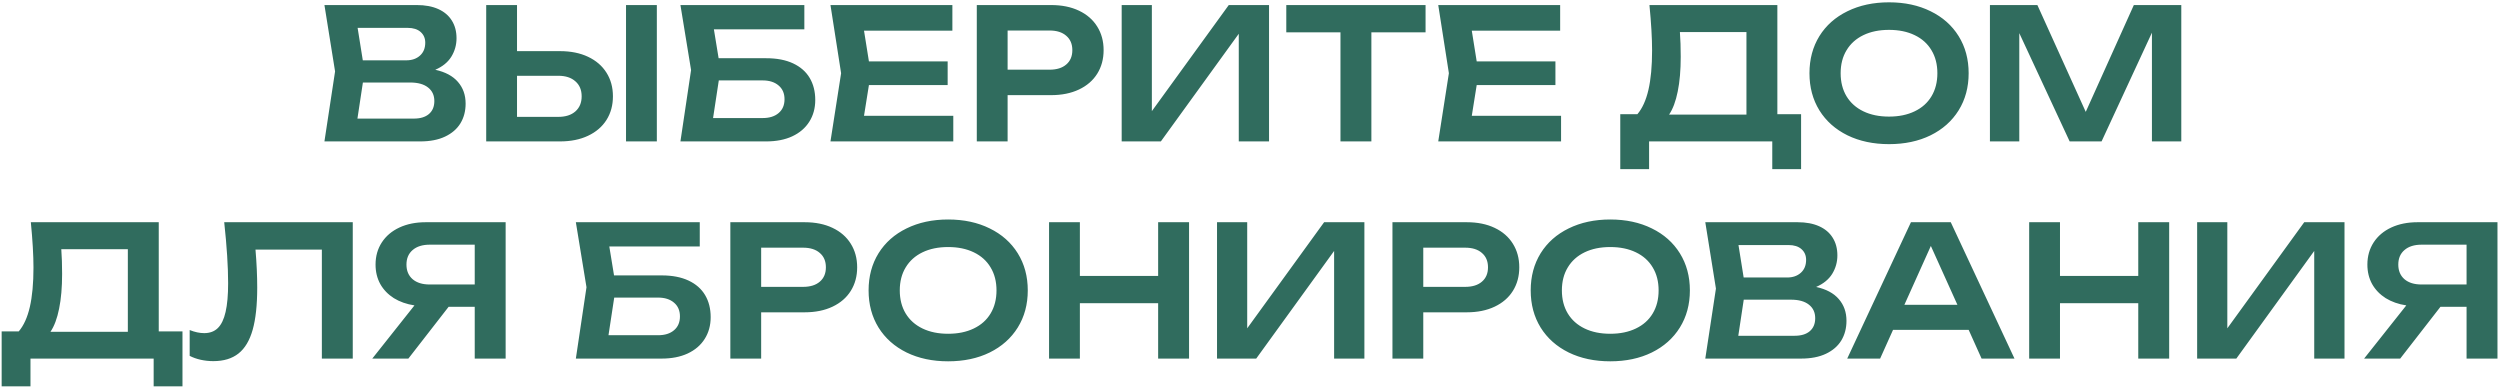 <?xml version="1.0" encoding="UTF-8"?> <svg xmlns="http://www.w3.org/2000/svg" width="495" height="77" viewBox="0 0 495 77" fill="none"> <path d="M86.18 13.816C88.172 14.248 89.672 15.052 90.68 16.228C91.688 17.392 92.192 18.82 92.192 20.512C92.192 21.988 91.85 23.29 91.166 24.418C90.482 25.534 89.468 26.41 88.124 27.046C86.78 27.682 85.142 28 83.21 28H64.238L66.344 14.14L64.238 1H82.526C84.182 1 85.598 1.264 86.774 1.792C87.95 2.32 88.844 3.076 89.456 4.06C90.08 5.044 90.392 6.214 90.392 7.57C90.392 8.89 90.05 10.108 89.366 11.224C88.682 12.328 87.62 13.192 86.18 13.816ZM84.2 8.452C84.2 7.576 83.894 6.868 83.282 6.328C82.67 5.788 81.812 5.518 80.708 5.518H70.808L71.834 11.944H80.456C81.56 11.944 82.46 11.632 83.156 11.008C83.852 10.384 84.2 9.532 84.2 8.452ZM81.932 23.482C83.216 23.482 84.212 23.182 84.92 22.582C85.64 21.97 86 21.112 86 20.008C86 18.868 85.586 17.974 84.758 17.326C83.93 16.666 82.742 16.336 81.194 16.336H71.852L70.772 23.482H81.932ZM110.884 10.126C113.008 10.126 114.856 10.498 116.428 11.242C118.012 11.986 119.23 13.036 120.082 14.392C120.934 15.736 121.36 17.296 121.36 19.072C121.36 20.848 120.934 22.408 120.082 23.752C119.23 25.096 118.012 26.14 116.428 26.884C114.856 27.628 113.008 28 110.884 28H96.268V1H102.37V10.126H110.884ZM110.542 23.14C111.982 23.14 113.11 22.78 113.926 22.06C114.754 21.328 115.168 20.332 115.168 19.072C115.168 17.812 114.754 16.822 113.926 16.102C113.11 15.37 111.982 15.004 110.542 15.004H102.37V23.14H110.542ZM123.952 28V1H130.054V28H123.952ZM151.718 11.53C153.818 11.53 155.594 11.872 157.046 12.556C158.498 13.24 159.59 14.2 160.322 15.436C161.054 16.672 161.42 18.124 161.42 19.792C161.42 21.424 161.024 22.864 160.232 24.112C159.452 25.348 158.33 26.308 156.866 26.992C155.414 27.664 153.698 28 151.718 28H134.726L136.832 13.87L134.726 1H159.26V5.806H141.35L142.286 11.53H151.718ZM151.016 23.374C152.348 23.374 153.398 23.044 154.166 22.384C154.946 21.724 155.336 20.812 155.336 19.648C155.336 18.496 154.946 17.59 154.166 16.93C153.386 16.258 152.33 15.922 150.998 15.922H142.322L141.188 23.374H151.016ZM172.047 16.84L171.075 22.924H188.751V28H164.433L166.539 14.5L164.433 1H188.571V6.076H171.075L172.047 12.16H187.635V16.84H172.047ZM208.129 1C210.241 1 212.077 1.372 213.637 2.116C215.209 2.86 216.415 3.91 217.255 5.266C218.095 6.61 218.515 8.164 218.515 9.928C218.515 11.692 218.095 13.246 217.255 14.59C216.415 15.934 215.209 16.978 213.637 17.722C212.065 18.466 210.229 18.838 208.129 18.838H199.507V28H193.405V1H208.129ZM207.805 13.798C209.221 13.798 210.325 13.456 211.117 12.772C211.921 12.088 212.323 11.14 212.323 9.928C212.323 8.716 211.921 7.768 211.117 7.084C210.325 6.388 209.221 6.04 207.805 6.04H199.507V13.798H207.805ZM228.068 22.006L243.296 1H251.27V28H245.276V6.688L229.85 28H222.092V1H228.068V22.006ZM254.685 1H282.261V6.4H271.533V28H265.413V6.4H254.685V1ZM292.387 16.84L291.415 22.924H309.091V28H284.773L286.879 14.5L284.773 1H308.911V6.076H291.415L292.387 12.16H307.975V16.84H292.387ZM351.917 22.618H356.615V33.49H350.909V28H326.519V33.49H320.813V22.618H324.197C325.181 21.466 325.913 19.852 326.393 17.776C326.873 15.688 327.113 13.09 327.113 9.982C327.113 7.558 326.939 4.564 326.591 1H351.917V22.618ZM345.797 22.69V6.346H332.621C332.729 7.81 332.783 9.436 332.783 11.224C332.783 13.888 332.585 16.186 332.189 18.118C331.805 20.05 331.235 21.574 330.479 22.69H345.797ZM374.024 28.54C370.928 28.54 368.186 27.958 365.798 26.794C363.41 25.618 361.556 23.968 360.236 21.844C358.928 19.72 358.274 17.272 358.274 14.5C358.274 11.728 358.928 9.28 360.236 7.156C361.556 5.032 363.41 3.388 365.798 2.224C368.186 1.048 370.928 0.46 374.024 0.46C377.132 0.46 379.874 1.048 382.25 2.224C384.638 3.388 386.492 5.032 387.812 7.156C389.132 9.28 389.792 11.728 389.792 14.5C389.792 17.272 389.132 19.72 387.812 21.844C386.492 23.968 384.638 25.618 382.25 26.794C379.874 27.958 377.132 28.54 374.024 28.54ZM374.024 23.086C375.968 23.086 377.66 22.738 379.1 22.042C380.552 21.346 381.662 20.356 382.43 19.072C383.21 17.776 383.6 16.252 383.6 14.5C383.6 12.748 383.21 11.23 382.43 9.946C381.662 8.65 380.552 7.654 379.1 6.958C377.66 6.262 375.968 5.914 374.024 5.914C372.08 5.914 370.388 6.262 368.948 6.958C367.508 7.654 366.398 8.65 365.618 9.946C364.838 11.23 364.448 12.748 364.448 14.5C364.448 16.252 364.838 17.776 365.618 19.072C366.398 20.356 367.508 21.346 368.948 22.042C370.388 22.738 372.08 23.086 374.024 23.086ZM412.978 22.15L422.5 1H431.896V28H426.082V6.472L416.11 28H409.792L399.82 6.562V28H394.006V1H403.402L412.978 22.15ZM31.432 65.618H36.13V76.49H30.424V71H6.034V76.49H0.328V65.618H3.712C4.696 64.466 5.428 62.852 5.908 60.776C6.388 58.688 6.628 56.09 6.628 52.982C6.628 50.558 6.454 47.564 6.106 44H31.432V65.618ZM25.312 65.69V49.346H12.136C12.244 50.81 12.298 52.436 12.298 54.224C12.298 56.888 12.1 59.186 11.704 61.118C11.32 63.05 10.75 64.574 9.994 65.69H25.312ZM69.847 44V71H63.727V49.418H50.587C50.816 52.106 50.929 54.62 50.929 56.96C50.929 60.392 50.63 63.17 50.029 65.294C49.429 67.418 48.493 68.984 47.221 69.992C45.95 71 44.288 71.504 42.236 71.504C41.383 71.504 40.55 71.414 39.733 71.234C38.929 71.054 38.203 70.796 37.556 70.46V65.348C38.575 65.756 39.535 65.96 40.435 65.96C41.551 65.96 42.452 65.624 43.136 64.952C43.831 64.268 44.342 63.206 44.666 61.766C45.002 60.314 45.169 58.418 45.169 56.078C45.169 52.79 44.911 48.764 44.395 44H69.847ZM100.117 44V71H93.997V60.74H88.831L80.857 71H73.711L82.063 60.47C80.503 60.23 79.141 59.75 77.977 59.03C76.825 58.298 75.931 57.368 75.295 56.24C74.671 55.1 74.359 53.816 74.359 52.388C74.359 50.732 74.773 49.268 75.601 47.996C76.429 46.724 77.593 45.74 79.093 45.044C80.593 44.348 82.321 44 84.277 44H100.117ZM93.997 56.33V48.446H85.087C83.647 48.446 82.519 48.8 81.703 49.508C80.887 50.204 80.479 51.164 80.479 52.388C80.479 53.612 80.887 54.578 81.703 55.286C82.519 55.982 83.647 56.33 85.087 56.33H93.997ZM131.011 54.53C133.111 54.53 134.887 54.872 136.339 55.556C137.791 56.24 138.883 57.2 139.615 58.436C140.347 59.672 140.713 61.124 140.713 62.792C140.713 64.424 140.317 65.864 139.525 67.112C138.745 68.348 137.623 69.308 136.159 69.992C134.707 70.664 132.991 71 131.011 71H114.019L116.125 56.87L114.019 44H138.553V48.806H120.643L121.579 54.53H131.011ZM130.309 66.374C131.641 66.374 132.691 66.044 133.459 65.384C134.239 64.724 134.629 63.812 134.629 62.648C134.629 61.496 134.239 60.59 133.459 59.93C132.679 59.258 131.623 58.922 130.291 58.922H121.615L120.481 66.374H130.309ZM159.332 44C161.444 44 163.28 44.372 164.84 45.116C166.412 45.86 167.618 46.91 168.458 48.266C169.298 49.61 169.718 51.164 169.718 52.928C169.718 54.692 169.298 56.246 168.458 57.59C167.618 58.934 166.412 59.978 164.84 60.722C163.268 61.466 161.432 61.838 159.332 61.838H150.71V71H144.608V44H159.332ZM159.008 56.798C160.424 56.798 161.528 56.456 162.32 55.772C163.124 55.088 163.526 54.14 163.526 52.928C163.526 51.716 163.124 50.768 162.32 50.084C161.528 49.388 160.424 49.04 159.008 49.04H150.71V56.798H159.008ZM187.731 71.54C184.635 71.54 181.893 70.958 179.505 69.794C177.117 68.618 175.263 66.968 173.943 64.844C172.635 62.72 171.981 60.272 171.981 57.5C171.981 54.728 172.635 52.28 173.943 50.156C175.263 48.032 177.117 46.388 179.505 45.224C181.893 44.048 184.635 43.46 187.731 43.46C190.839 43.46 193.581 44.048 195.957 45.224C198.345 46.388 200.199 48.032 201.519 50.156C202.839 52.28 203.499 54.728 203.499 57.5C203.499 60.272 202.839 62.72 201.519 64.844C200.199 66.968 198.345 68.618 195.957 69.794C193.581 70.958 190.839 71.54 187.731 71.54ZM187.731 66.086C189.675 66.086 191.367 65.738 192.807 65.042C194.259 64.346 195.369 63.356 196.137 62.072C196.917 60.776 197.307 59.252 197.307 57.5C197.307 55.748 196.917 54.23 196.137 52.946C195.369 51.65 194.259 50.654 192.807 49.958C191.367 49.262 189.675 48.914 187.731 48.914C185.787 48.914 184.095 49.262 182.655 49.958C181.215 50.654 180.105 51.65 179.325 52.946C178.545 54.23 178.155 55.748 178.155 57.5C178.155 59.252 178.545 60.776 179.325 62.072C180.105 63.356 181.215 64.346 182.655 65.042C184.095 65.738 185.787 66.086 187.731 66.086ZM229.313 54.638V44H235.433V71H229.313V60.038H213.815V71H207.713V44H213.815V54.638H229.313ZM246.947 65.006L262.175 44H270.149V71H264.155V49.688L248.729 71H240.971V44H246.947V65.006ZM290.43 44C292.542 44 294.378 44.372 295.938 45.116C297.51 45.86 298.716 46.91 299.556 48.266C300.396 49.61 300.816 51.164 300.816 52.928C300.816 54.692 300.396 56.246 299.556 57.59C298.716 58.934 297.51 59.978 295.938 60.722C294.366 61.466 292.53 61.838 290.43 61.838H281.808V71H275.706V44H290.43ZM290.106 56.798C291.522 56.798 292.626 56.456 293.418 55.772C294.222 55.088 294.624 54.14 294.624 52.928C294.624 51.716 294.222 50.768 293.418 50.084C292.626 49.388 291.522 49.04 290.106 49.04H281.808V56.798H290.106ZM318.829 71.54C315.733 71.54 312.991 70.958 310.603 69.794C308.215 68.618 306.361 66.968 305.041 64.844C303.733 62.72 303.079 60.272 303.079 57.5C303.079 54.728 303.733 52.28 305.041 50.156C306.361 48.032 308.215 46.388 310.603 45.224C312.991 44.048 315.733 43.46 318.829 43.46C321.937 43.46 324.679 44.048 327.055 45.224C329.443 46.388 331.297 48.032 332.617 50.156C333.937 52.28 334.597 54.728 334.597 57.5C334.597 60.272 333.937 62.72 332.617 64.844C331.297 66.968 329.443 68.618 327.055 69.794C324.679 70.958 321.937 71.54 318.829 71.54ZM318.829 66.086C320.773 66.086 322.465 65.738 323.905 65.042C325.357 64.346 326.467 63.356 327.235 62.072C328.015 60.776 328.405 59.252 328.405 57.5C328.405 55.748 328.015 54.23 327.235 52.946C326.467 51.65 325.357 50.654 323.905 49.958C322.465 49.262 320.773 48.914 318.829 48.914C316.885 48.914 315.193 49.262 313.753 49.958C312.313 50.654 311.203 51.65 310.423 52.946C309.643 54.23 309.253 55.748 309.253 57.5C309.253 59.252 309.643 60.776 310.423 62.072C311.203 63.356 312.313 64.346 313.753 65.042C315.193 65.738 316.885 66.086 318.829 66.086ZM359.59 56.816C361.582 57.248 363.082 58.052 364.09 59.228C365.098 60.392 365.602 61.82 365.602 63.512C365.602 64.988 365.26 66.29 364.576 67.418C363.892 68.534 362.878 69.41 361.534 70.046C360.19 70.682 358.552 71 356.62 71H337.648L339.754 57.14L337.648 44H355.936C357.592 44 359.008 44.264 360.184 44.792C361.36 45.32 362.254 46.076 362.866 47.06C363.49 48.044 363.802 49.214 363.802 50.57C363.802 51.89 363.46 53.108 362.776 54.224C362.092 55.328 361.03 56.192 359.59 56.816ZM357.61 51.452C357.61 50.576 357.304 49.868 356.692 49.328C356.08 48.788 355.222 48.518 354.118 48.518H344.218L345.244 54.944H353.866C354.97 54.944 355.87 54.632 356.566 54.008C357.262 53.384 357.61 52.532 357.61 51.452ZM355.342 66.482C356.626 66.482 357.622 66.182 358.33 65.582C359.05 64.97 359.41 64.112 359.41 63.008C359.41 61.868 358.996 60.974 358.168 60.326C357.34 59.666 356.152 59.336 354.604 59.336H345.262L344.182 66.482H355.342ZM398.869 71H392.353L389.797 65.312H374.821L372.265 71H365.749L378.367 44H386.251L398.869 71ZM382.309 48.698L377.071 60.344H387.565L382.309 48.698ZM423.376 54.638V44H429.496V71H423.376V60.038H407.878V71H401.776V44H407.878V54.638H423.376ZM441.01 65.006L456.238 44H464.212V71H458.218V49.688L442.792 71H435.034V44H441.01V65.006ZM494.5 44V71H488.38V60.74H483.214L475.24 71H468.094L476.446 60.47C474.886 60.23 473.524 59.75 472.36 59.03C471.208 58.298 470.314 57.368 469.678 56.24C469.054 55.1 468.742 53.816 468.742 52.388C468.742 50.732 469.156 49.268 469.984 47.996C470.812 46.724 471.976 45.74 473.476 45.044C474.976 44.348 476.704 44 478.66 44H494.5ZM488.38 56.33V48.446H479.47C478.03 48.446 476.902 48.8 476.086 49.508C475.27 50.204 474.862 51.164 474.862 52.388C474.862 53.612 475.27 54.578 476.086 55.286C476.902 55.982 478.03 56.33 479.47 56.33H488.38Z" fill="#306C5E"></path> </svg> 